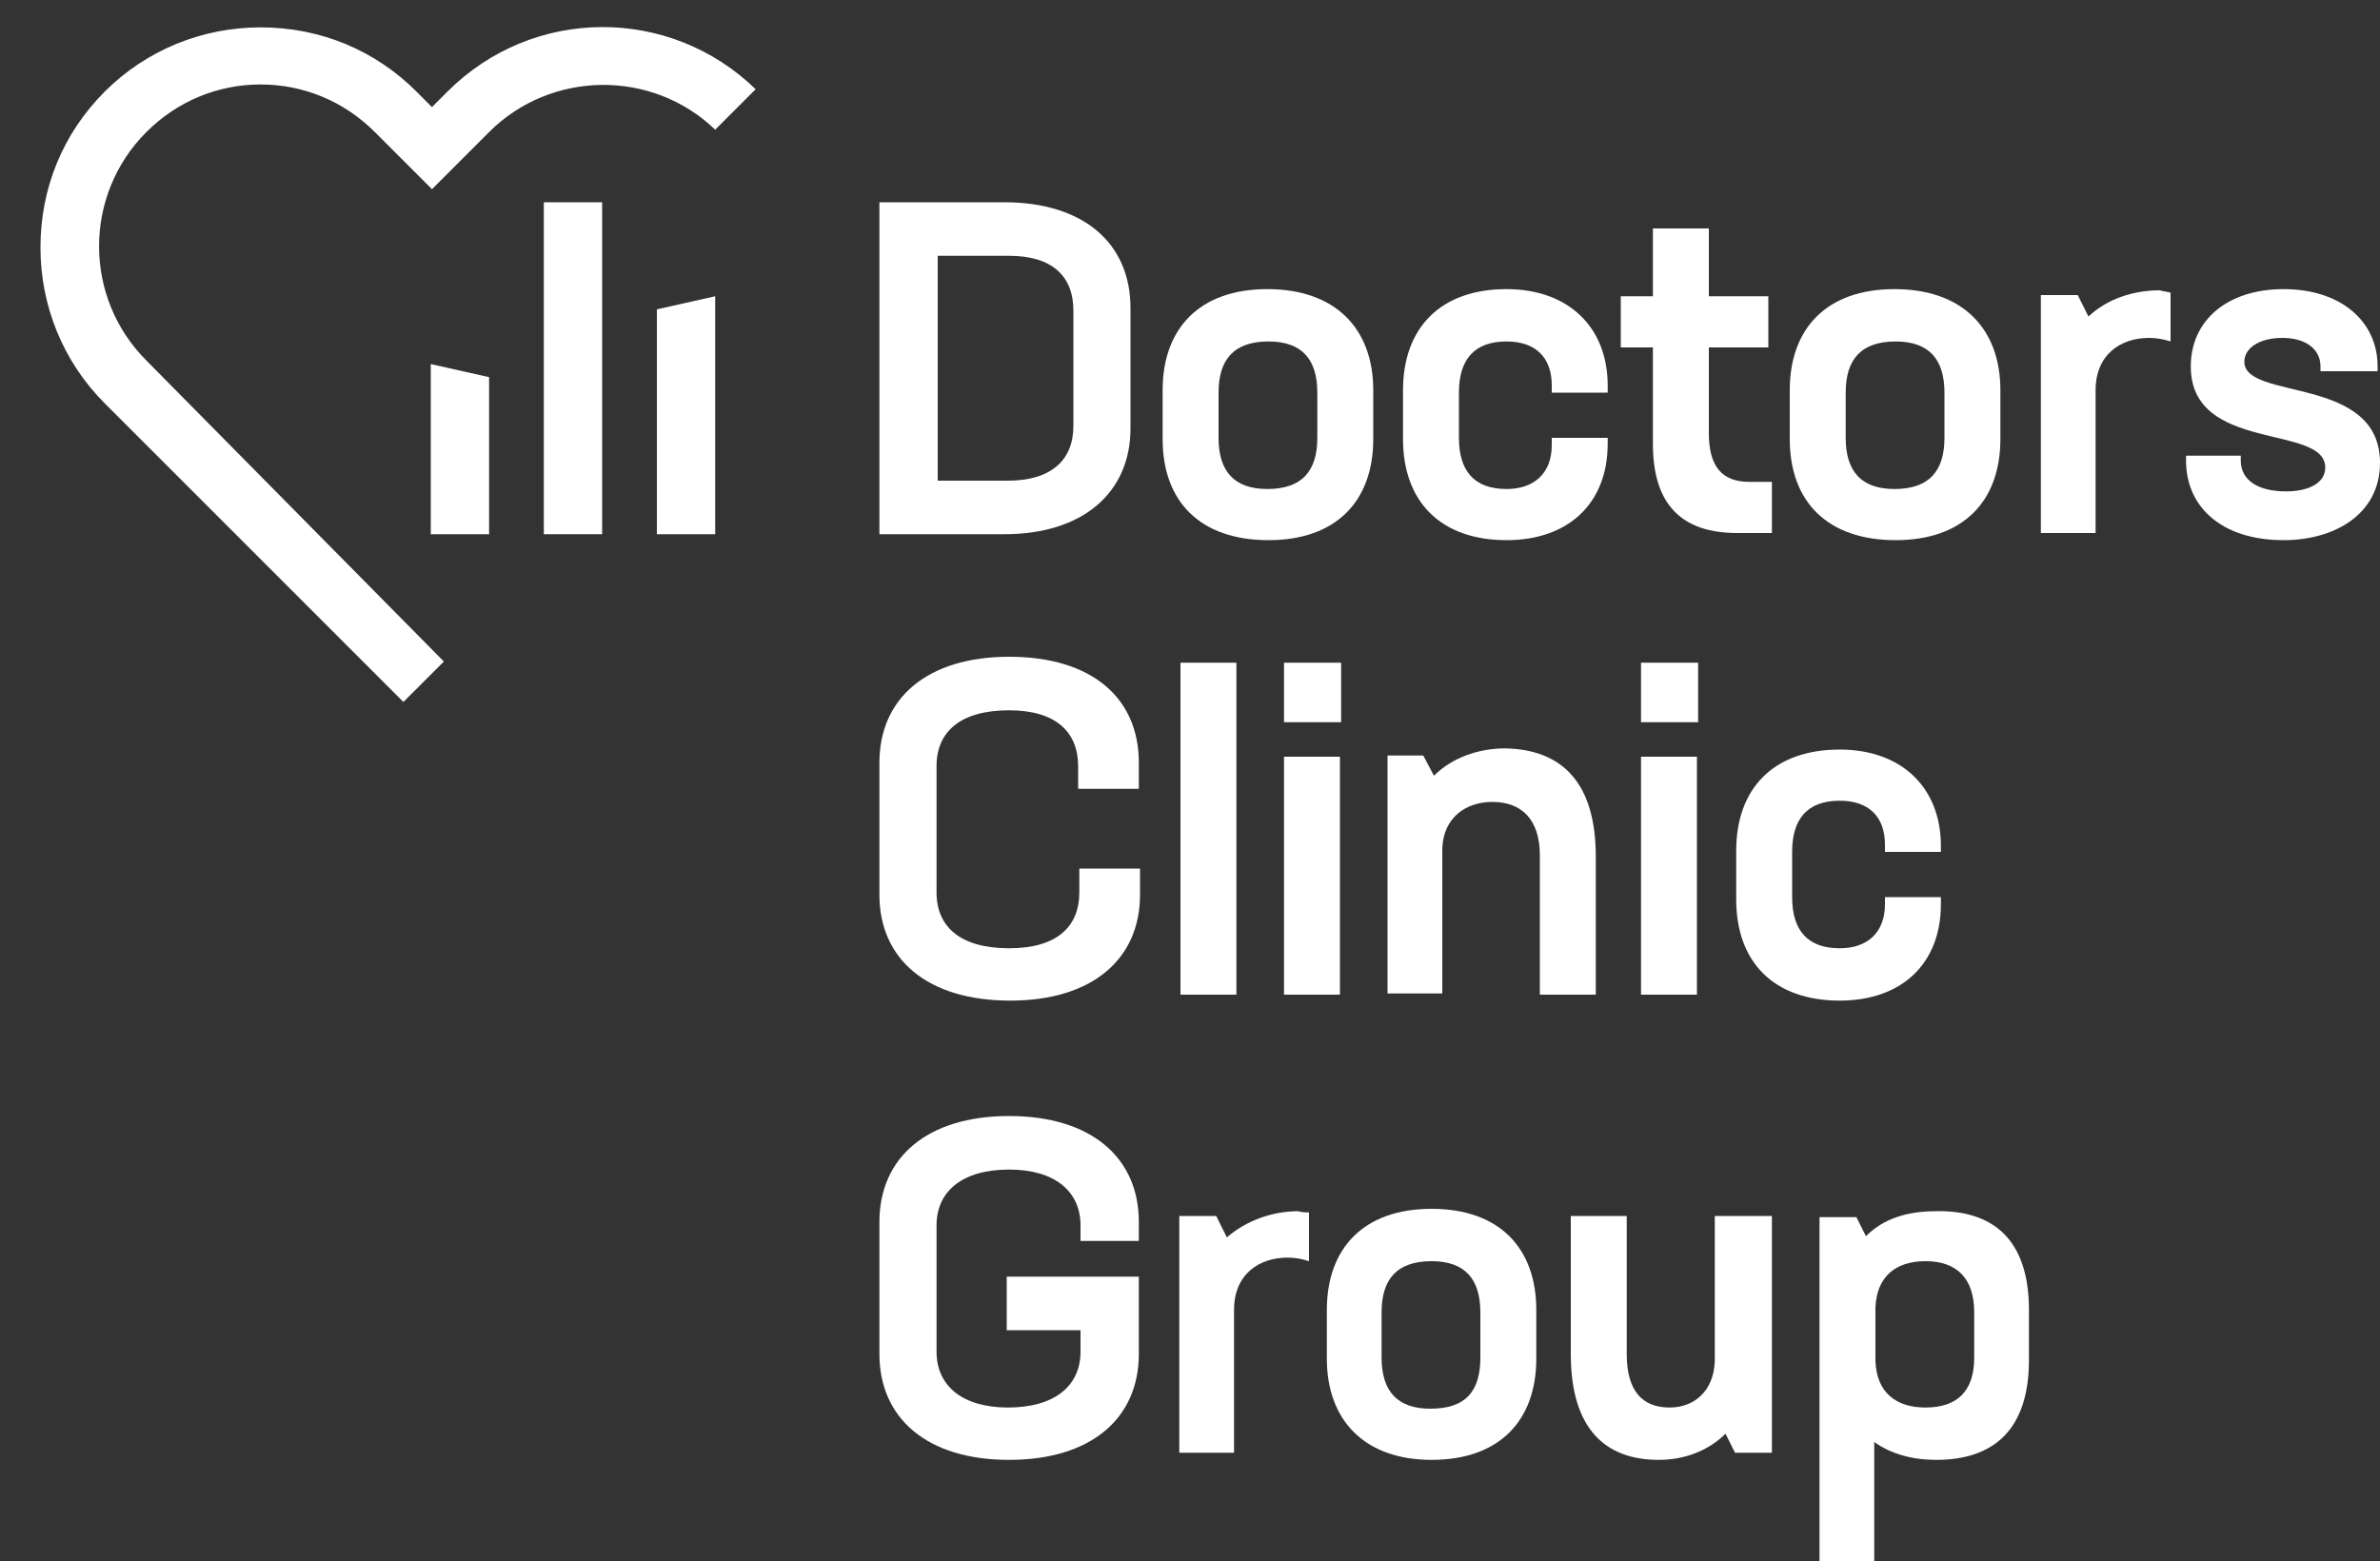 <?xml version="1.0" encoding="utf-8"?>
<!-- Generator: Adobe Illustrator 19.2.0, SVG Export Plug-In . SVG Version: 6.00 Build 0)  -->
<svg version="1.1" id="Layer_1" xmlns="http://www.w3.org/2000/svg" xmlns:xlink="http://www.w3.org/1999/xlink" x="0px" y="0px"
	 viewBox="0 0 200 131.2" style="enable-background:new 0 0 200 131.2;" xml:space="preserve">
<rect x="0" y="0" width="200" height="131.2" fill="#333333" stroke="none"/>
<style type="text/css">
	.st0{fill:#FFFFFF;}
</style>
<g>
	<path class="st0" d="M95,25.9V36c0,5.4-4,8.9-10.6,8.9H73.9V17h10.5C91,17,95,20.4,95,25.9 M90.2,26.1c0-2.9-1.8-4.6-5.4-4.6h-6
		v18.9h5.9c3.6,0,5.5-1.7,5.5-4.6V26.1z"/>
	<path class="st0" d="M97.7,36.9v-4.1c0-5.2,3.1-8.5,8.8-8.5c5.7,0,8.9,3.3,8.9,8.5v4.1c0,5.2-3.1,8.5-8.8,8.5
		C100.9,45.4,97.7,42.2,97.7,36.9 M110.7,36.8V33c0-2.8-1.3-4.3-4.1-4.3c-2.9,0-4.2,1.5-4.2,4.3v3.8c0,2.8,1.3,4.3,4.1,4.3
		C109.4,41.1,110.7,39.6,110.7,36.8"/>
	<path class="st0" d="M117.9,36.9v-4.1c0-5.2,3.1-8.5,8.7-8.5c5.2,0,8.5,3.2,8.5,8.1V33h-4.7v-0.6c0-2.4-1.4-3.7-3.8-3.7
		c-2.7,0-4,1.5-4,4.3v3.8c0,2.8,1.3,4.3,4,4.3c2.3,0,3.8-1.3,3.8-3.7v-0.6h4.7v0.5c0,5-3.3,8.1-8.5,8.1
		C121.1,45.4,117.9,42.2,117.9,36.9"/>
	<path class="st0" d="M148.9,40.5v4.3H146c-4.7,0-7.1-2.4-7.1-7.5v-8.1h-2.7v-4.3h2.7v-5.7h4.7v5.7h5v4.3h-5v7.2
		c0,2.8,1.1,4.1,3.4,4.1L148.9,40.5z"/>
	<path class="st0" d="M150.4,36.9v-4.1c0-5.2,3.1-8.5,8.8-8.5c5.7,0,8.9,3.3,8.9,8.5v4.1c0,5.2-3.1,8.5-8.8,8.5
		S150.4,42.2,150.4,36.9 M163.4,36.8V33c0-2.8-1.3-4.3-4.1-4.3c-2.9,0-4.2,1.5-4.2,4.3v3.8c0,2.8,1.3,4.3,4.1,4.3
		C162.1,41.1,163.4,39.6,163.4,36.8"/>
	<path class="st0" d="M182.4,24.6v4.1c-0.6-0.2-1.2-0.3-1.8-0.3c-2.4,0-4.5,1.4-4.5,4.4v12h-4.6v-20h3.1l0.9,1.8
		c1.6-1.5,3.8-2.2,6-2.2C181.8,24.5,182.1,24.5,182.4,24.6"/>
	<path class="st0" d="M183.7,38.7v-0.4h4.6v0.4c0,1.7,1.5,2.6,3.8,2.6c1.9,0,3.3-0.7,3.3-2c0-3.7-11.3-1.2-11.3-8.5
		c0-3.9,3.1-6.5,7.8-6.5c4.8,0,7.9,2.7,7.9,6.5v0.4H195v-0.4c0-1.5-1.3-2.4-3.2-2.4c-2,0-3.2,0.9-3.2,2c0,3.3,11.4,1.1,11.4,8.5
		c0,4.3-3.8,6.5-8.1,6.5C186.8,45.4,183.7,42.7,183.7,38.7"/>
	<path class="st0" d="M73.9,75.2V64.1c0-5.4,4-8.9,10.9-8.9c7,0,10.9,3.5,10.9,8.9v2.2h-5.1v-1.9c0-2.9-1.9-4.7-5.8-4.7
		c-4.1,0-6.1,1.8-6.1,4.7V75c0,2.9,2,4.7,6.1,4.7c4,0,5.9-1.8,5.9-4.7V73h5.1v2.2c0,5.4-4,8.9-10.9,8.9
		C77.9,84.1,73.9,80.6,73.9,75.2"/>
	<path class="st0" d="M99.2,55.7h4.7v27.9h-4.7V55.7z"/>
	<path class="st0" d="M107.9,55.7h4.8v5h-4.8L107.9,55.7z M107.9,63.6h4.7v20h-4.7L107.9,63.6z"/>
	<path class="st0" d="M134.1,72v11.6h-4.7V71.9c0-3.1-1.6-4.5-4-4.5c-2.2,0-4.1,1.3-4.2,3.9v12.2h-4.6v-20h3l0.9,1.7
		c1.5-1.5,3.7-2.3,6-2.3C131.2,63,134.1,65.7,134.1,72"/>
	<path class="st0" d="M137.9,55.7h4.8v5h-4.8V55.7z M137.9,63.6h4.7v20h-4.7V63.6z"/>
	<path class="st0" d="M145.9,75.6v-4.1c0-5.2,3.1-8.5,8.7-8.5c5.2,0,8.5,3.2,8.5,8.1v0.5h-4.7v-0.6c0-2.4-1.4-3.7-3.8-3.7
		c-2.7,0-4,1.5-4,4.3v3.8c0,2.8,1.3,4.3,4,4.3c2.3,0,3.8-1.3,3.8-3.7v-0.6h4.7V76c0,5-3.3,8.1-8.5,8.1
		C149.1,84.1,145.9,80.9,145.9,75.6"/>
	<path class="st0" d="M90.8,104.3V103c0-2.9-2.2-4.7-6-4.7c-3.9,0-6.1,1.8-6.1,4.7v10.6c0,2.9,2.2,4.7,6,4.7c3.9,0,6.1-1.8,6.1-4.7
		v-1.8h-6.2v-4.5h11.1v6.5c0,5.4-4,8.9-10.9,8.9c-6.9,0-10.9-3.5-10.9-8.9v-11.1c0-5.4,4-8.9,10.9-8.9c6.9,0,10.9,3.5,10.9,8.9v1.6
		H90.8z"/>
	<path class="st0" d="M110,101.9v4.1c-0.6-0.2-1.2-0.3-1.8-0.3c-2.4,0-4.5,1.4-4.5,4.4v12h-4.6v-19.9h3.1l0.9,1.8
		c1.6-1.4,3.8-2.2,6-2.2C109.4,101.9,109.7,101.9,110,101.9"/>
	<path class="st0" d="M111.5,114.2v-4.1c0-5.2,3.1-8.5,8.8-8.5c5.7,0,8.8,3.3,8.8,8.5v4.1c0,5.2-3.1,8.5-8.8,8.5
		C114.7,122.7,111.5,119.4,111.5,114.2 M124.4,114.1v-3.8c0-2.8-1.3-4.3-4.1-4.3c-2.9,0-4.2,1.5-4.2,4.3v3.8c0,2.8,1.3,4.3,4.1,4.3
		C123.2,118.4,124.4,116.9,124.4,114.1"/>
	<path class="st0" d="M148.9,102.2v19.9h-3.1l-0.8-1.6c-1.4,1.4-3.4,2.2-5.6,2.2c-4.5,0-7.4-2.6-7.4-8.9v-11.6h4.7v11.6
		c0,3.1,1.3,4.5,3.6,4.5c2,0,3.7-1.3,3.8-3.9v-12.2H148.9z"/>
	<path class="st0" d="M170.5,110.1v4.2c0,5.9-3,8.4-7.8,8.4c-2,0-3.8-0.5-5.2-1.5v10h-4.6v-28.9h3.1l0.8,1.6
		c1.5-1.5,3.5-2.1,5.9-2.1C167.5,101.7,170.5,104.2,170.5,110.1 M165.9,110.3c0-2.9-1.5-4.3-4.1-4.3c-2.5,0-4.1,1.3-4.2,3.9v4.5
		c0.1,2.7,1.8,3.9,4.2,3.9c2.6,0,4.1-1.3,4.1-4.2V110.3z"/>
	<path class="st0" d="M37.6,7.7L36.3,9L35,7.7c-3.5-3.5-8.1-5.4-13.1-5.4c-4.9,0-9.6,1.9-13.1,5.4c-3.5,3.5-5.4,8.1-5.4,13.1
		c0,4.9,1.9,9.6,5.4,13.1l25.1,25.1l3.4-3.4L12.3,30.3C7,25,7,16.4,12.3,11.1c2.6-2.6,6-4,9.6-4c3.6,0,7,1.4,9.6,4l4.8,4.8l4.8-4.8
		c5.2-5.2,13.7-5.3,19-0.2l3.4-3.4C56.3,0.5,44.8,0.5,37.6,7.7"/>
	<path class="st0" d="M45.7,17h4.9v27.9h-4.9V17z"/>
	<path class="st0" d="M55.2,44.9h4.9v-20L55.2,26V44.9z"/>
	<path class="st0" d="M36.2,44.9h4.9V31.7l-4.9-1.1V44.9z"/>
</g>
</svg>
